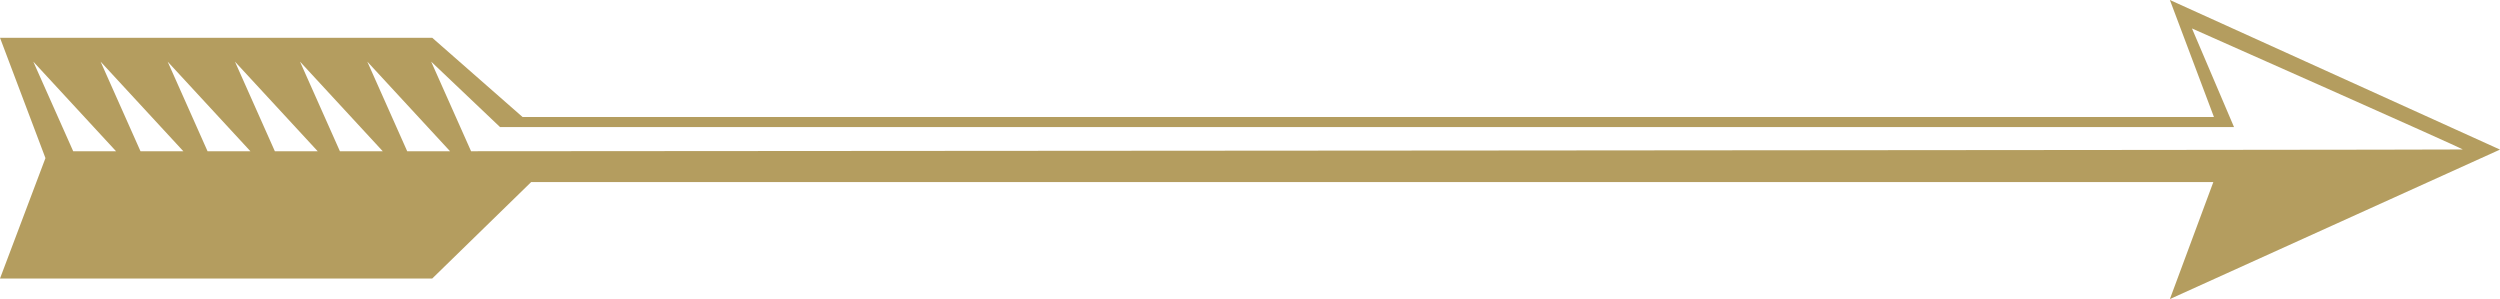 <svg xmlns="http://www.w3.org/2000/svg" id="b" viewBox="0 0 211.75 25.33"><g id="c"><path d="m44.98,15.42h142.49l-3.68,9.91,27.96-12.66L183.79,0l3.73,9.91H44.26l-7.65-6.71H0l3.85,10.19L0,23.59h36.61l8.37-8.16Zm-6.86-2.61h-3.63l-3.38-7.59,7.01,7.59Zm-5.7,0h-3.63l-3.38-7.59,7.01,7.59Zm-5.51,0h-3.63l-3.38-7.59,7.01,7.59Zm-5.7,0h-3.63l-3.38-7.59,7.01,7.59Zm-5.68,0h-3.63l-3.38-7.59,7.01,7.59Zm-5.7,0h-3.63l-3.38-7.59,7.01,7.59Zm30.07,0l-3.38-7.59,5.83,5.54h146.87l-3.56-8.35s22.63,10.03,22.94,10.25c-.06.04-168.71.15-168.71.15Z" style="fill:#b49d5f; stroke-width:0px;"></path></g></svg>